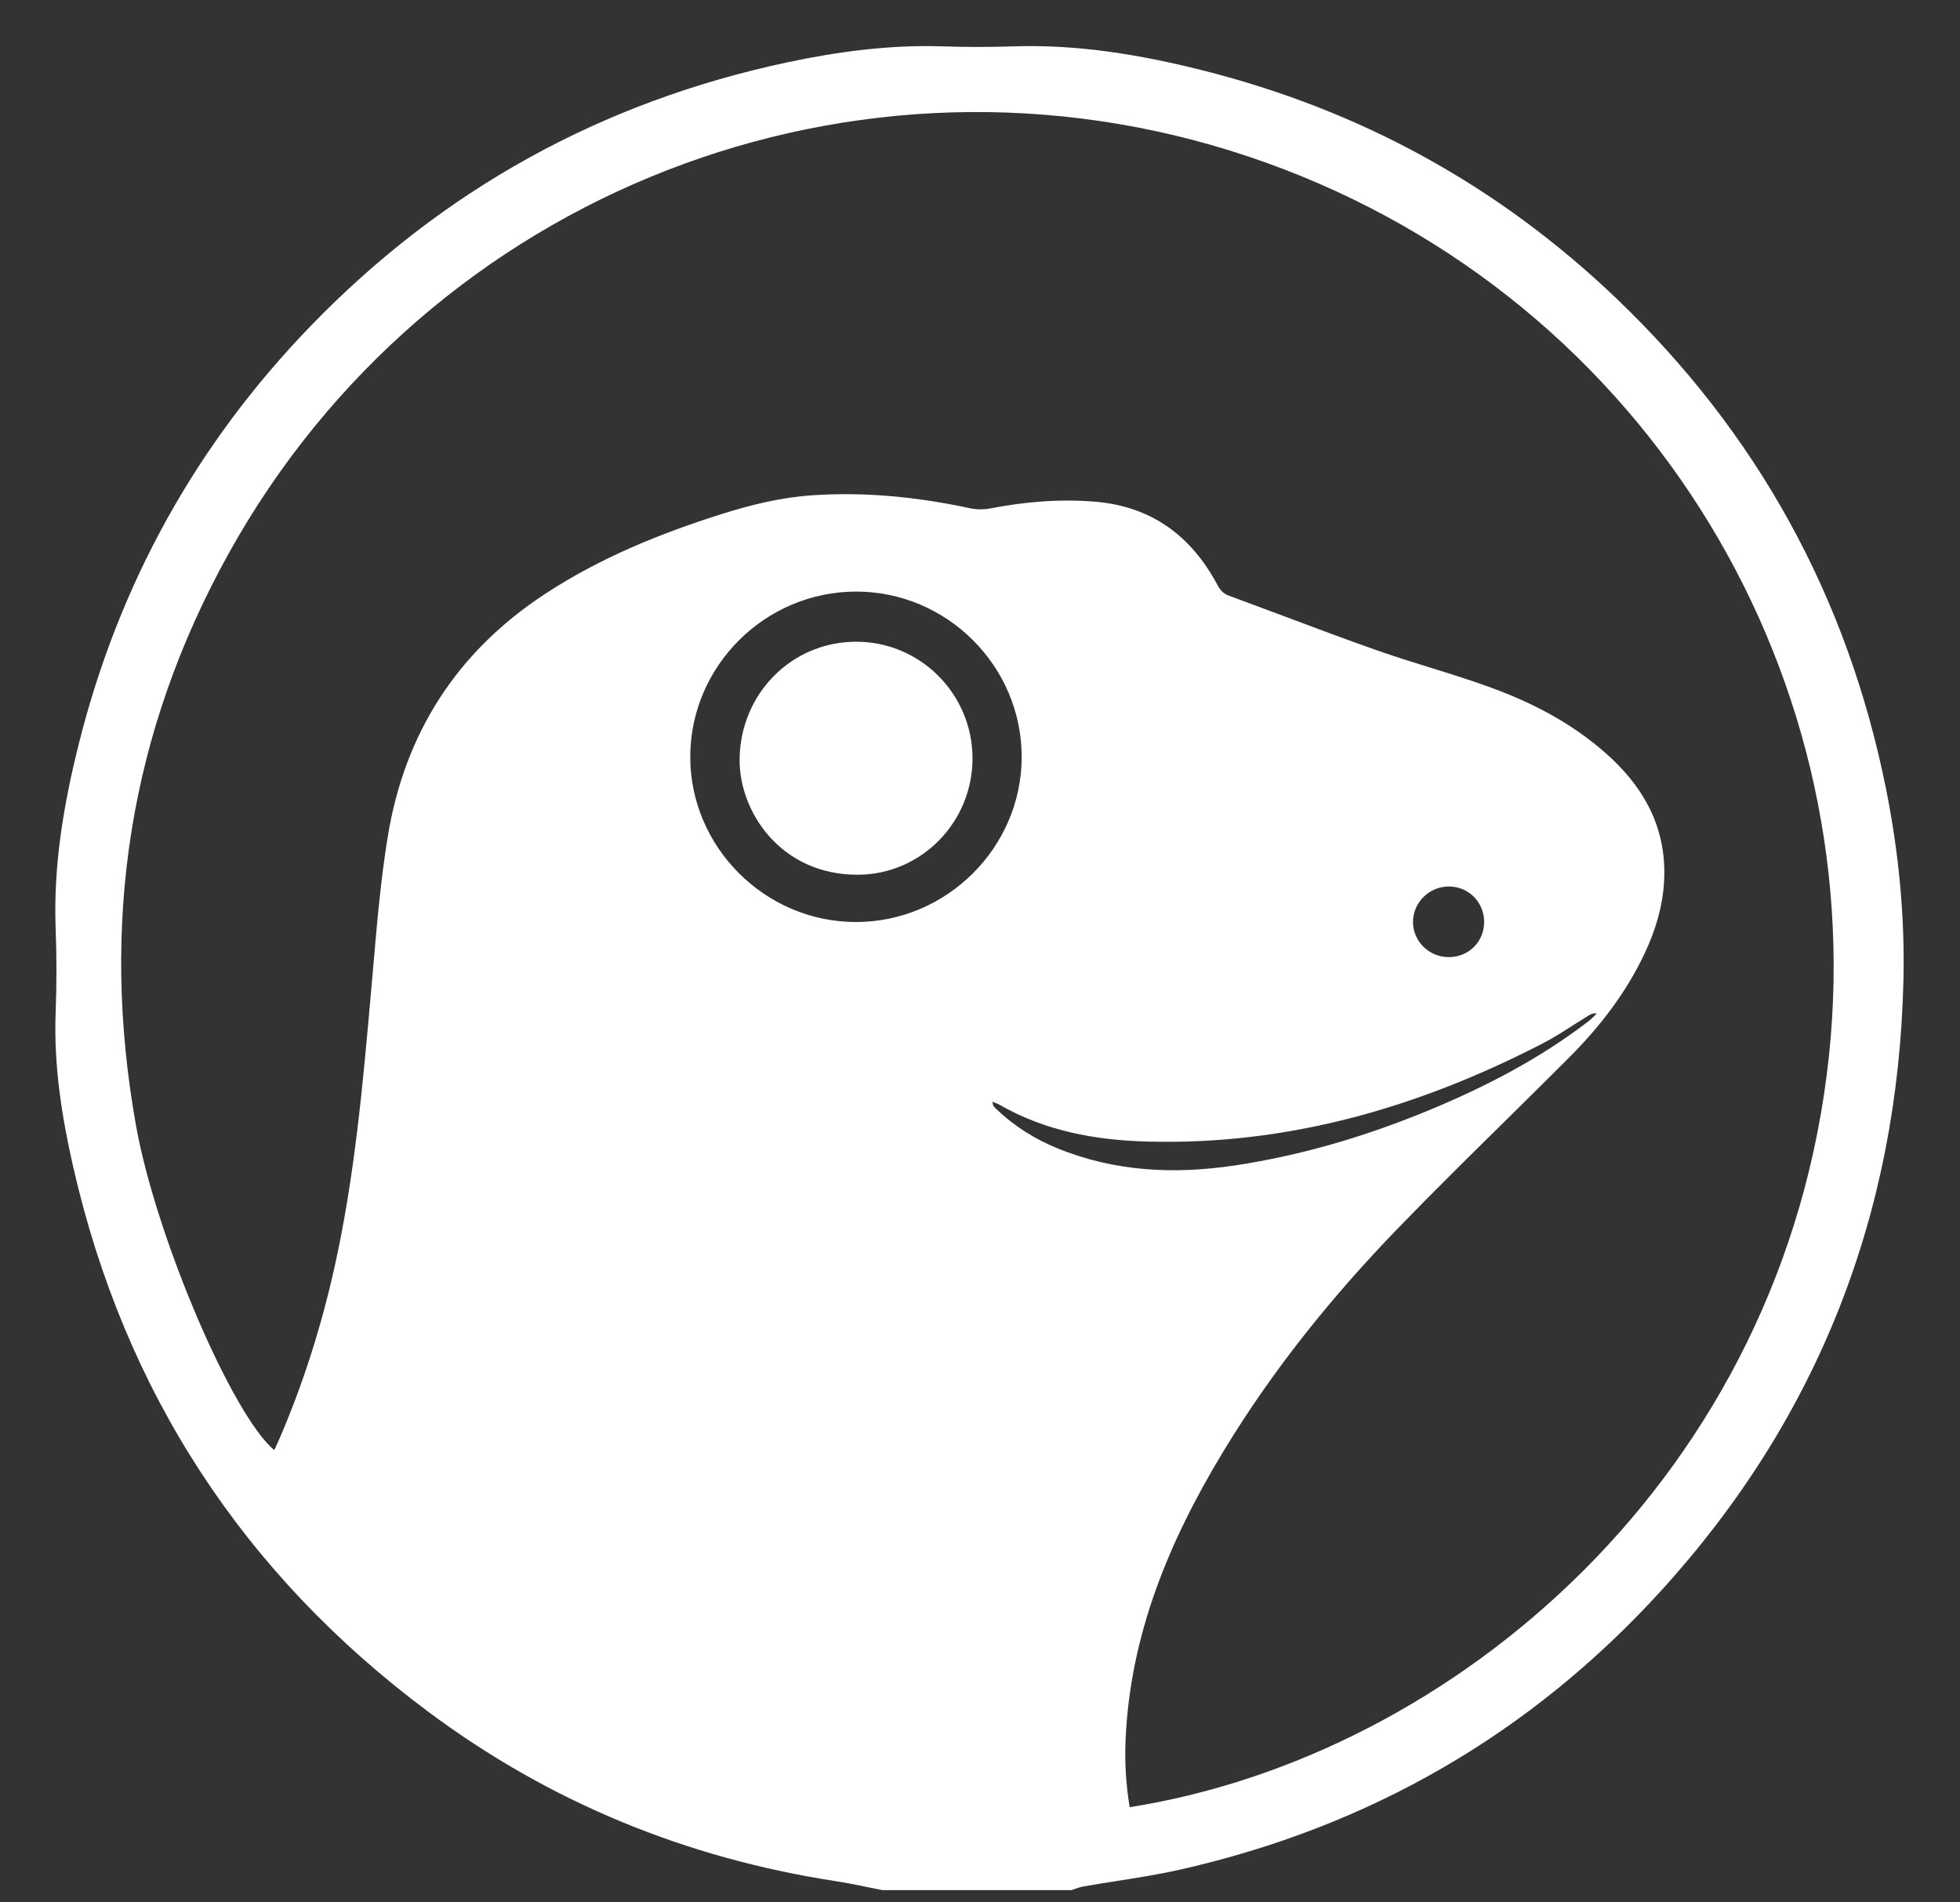 <svg width="34" height="33" viewBox="0 0 34 33" fill="none" xmlns="http://www.w3.org/2000/svg">
<rect x="0" y="0" width="34" height="33" fill="#333333" stroke="none"/>
<g clip-path="url(#clip0_3733_13186)">
<path fill-rule="evenodd" clip-rule="evenodd" d="M28.029 5.167C30.482 7.509 32.043 10.346 32.714 13.67C32.935 14.769 33.045 15.881 33.019 16.999C32.925 21.047 31.544 24.599 28.812 27.597C26.549 30.081 23.757 31.688 20.475 32.431C20.106 32.514 19.732 32.573 19.357 32.632C19.166 32.662 18.974 32.692 18.784 32.726C18.738 32.734 18.693 32.75 18.648 32.766C18.627 32.774 18.607 32.781 18.586 32.788H15.309C15.225 32.771 15.14 32.754 15.056 32.737C14.872 32.699 14.688 32.661 14.502 32.633C11.906 32.234 9.542 31.266 7.438 29.7C4.219 27.303 2.156 24.14 1.266 20.226C1.068 19.354 0.932 18.473 0.965 17.571C0.984 17.08 0.984 16.587 0.965 16.096C0.925 15.005 1.106 13.942 1.37 12.891C2.066 10.127 3.401 7.712 5.383 5.661C7.672 3.293 10.434 1.767 13.659 1.081C14.545 0.893 15.439 0.775 16.349 0.804C16.76 0.818 17.172 0.818 17.584 0.804C18.695 0.768 19.778 0.948 20.848 1.217C23.588 1.904 25.987 3.217 28.029 5.167ZM11.974 13.124C11.971 14.694 13.27 15.992 14.845 15.994C16.421 15.996 17.722 14.701 17.723 13.131C17.724 11.557 16.428 10.262 14.853 10.262C13.274 10.262 11.978 11.551 11.974 13.124ZM17.287 19.242C17.594 19.536 17.948 19.757 18.34 19.918C19.339 20.327 20.374 20.374 21.425 20.216C22.588 20.041 23.708 19.706 24.793 19.257C25.77 18.852 26.705 18.367 27.548 17.721C27.585 17.693 27.619 17.66 27.653 17.627C27.668 17.612 27.684 17.597 27.7 17.582C27.637 17.572 27.599 17.59 27.562 17.613C27.477 17.665 27.392 17.719 27.307 17.773C27.128 17.888 26.949 18.003 26.761 18.1C24.607 19.212 22.338 19.871 19.89 19.802C18.994 19.777 18.131 19.618 17.342 19.166C17.319 19.152 17.293 19.142 17.263 19.131C17.248 19.125 17.232 19.119 17.214 19.111C17.218 19.127 17.221 19.139 17.223 19.149C17.226 19.165 17.228 19.175 17.233 19.183C17.248 19.204 17.267 19.224 17.287 19.242ZM25.155 15.378C24.808 15.366 24.514 15.644 24.511 15.988C24.509 16.322 24.782 16.598 25.121 16.603C25.465 16.608 25.737 16.35 25.745 16.009C25.753 15.666 25.494 15.39 25.155 15.378ZM19.596 31.349C25.215 30.464 30.962 25.601 31.728 18.304C32.438 11.532 28.402 4.974 21.652 2.714C14.866 0.442 7.453 3.331 3.974 9.588C2.241 12.703 1.731 16.034 2.362 19.539C2.708 21.46 4.028 24.549 4.757 25.154C4.766 25.135 4.775 25.116 4.784 25.098C4.805 25.052 4.827 25.006 4.846 24.961C5.262 23.998 5.575 23.003 5.803 21.981C6.154 20.405 6.295 18.802 6.437 17.198C6.442 17.138 6.447 17.077 6.453 17.016C6.461 16.921 6.469 16.825 6.478 16.729C6.542 15.989 6.607 15.246 6.726 14.514C7.019 12.72 7.925 11.306 9.456 10.302C10.407 9.678 11.447 9.256 12.525 8.915C13.039 8.753 13.558 8.627 14.097 8.591C15.014 8.53 15.918 8.622 16.815 8.814C16.933 8.84 17.064 8.842 17.181 8.819C17.782 8.703 18.386 8.652 18.997 8.703C19.973 8.784 20.661 9.293 21.115 10.14C21.164 10.233 21.217 10.296 21.318 10.333C21.633 10.449 21.947 10.567 22.261 10.684C22.8 10.887 23.34 11.089 23.883 11.28C24.189 11.388 24.5 11.485 24.81 11.581C25.166 11.691 25.521 11.802 25.87 11.93C26.639 12.211 27.357 12.595 27.96 13.162C28.568 13.735 28.913 14.425 28.867 15.282C28.843 15.726 28.717 16.142 28.528 16.541C28.208 17.22 27.756 17.807 27.229 18.335C26.857 18.708 26.483 19.077 26.108 19.447C25.476 20.069 24.845 20.692 24.228 21.33C23.089 22.509 22.063 23.784 21.213 25.191C20.282 26.731 19.602 28.358 19.525 30.188C19.509 30.571 19.531 30.951 19.596 31.349ZM12.83 13.163C12.845 12.046 13.713 11.147 14.826 11.132C15.945 11.117 16.863 12.021 16.87 13.145C16.877 14.253 15.987 15.175 14.872 15.174C13.539 15.173 12.817 14.075 12.83 13.163Z" fill="white"/>
</g>
<defs>
<clipPath id="clip0_3733_13186">
<rect width="32.081" height="32" fill="white" transform="translate(0.96 0.8)"/>
</clipPath>
</defs>
</svg>
